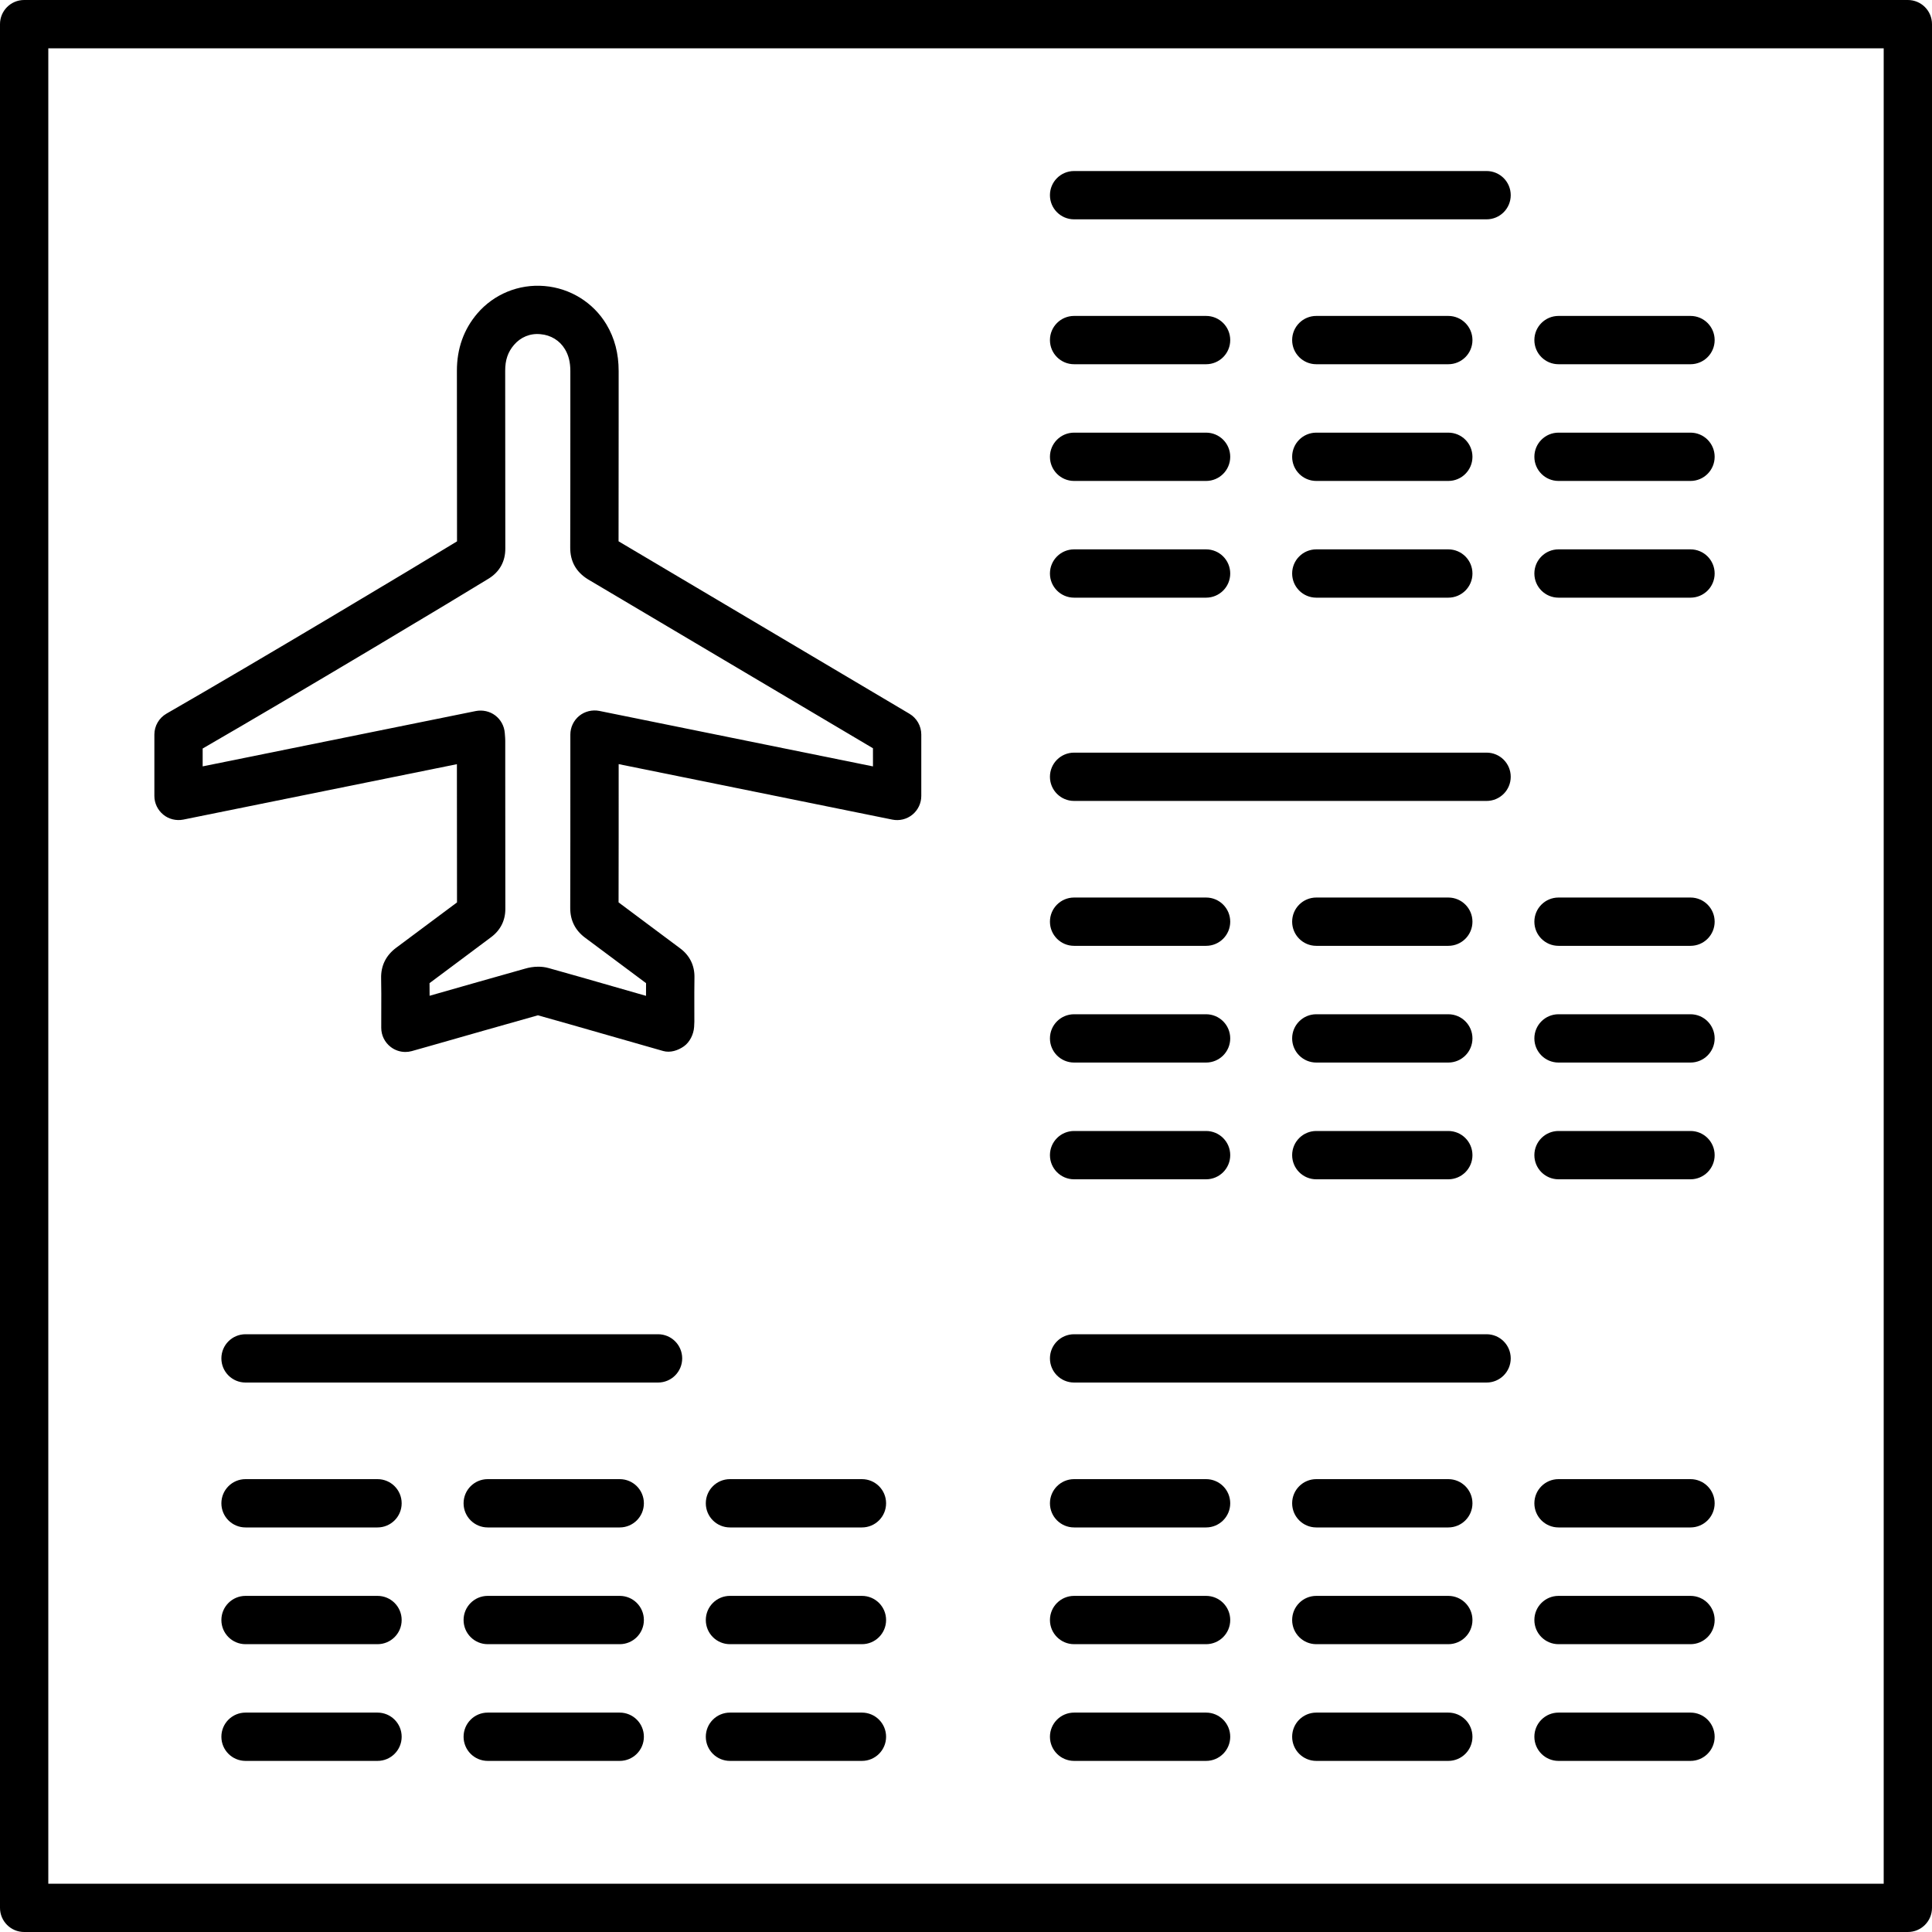 <?xml version="1.0" encoding="iso-8859-1"?>
<!-- Generator: Adobe Illustrator 19.0.0, SVG Export Plug-In . SVG Version: 6.00 Build 0)  -->
<svg version="1.1" id="Capa_1" xmlns="http://www.w3.org/2000/svg" xmlns:xlink="http://www.w3.org/1999/xlink" x="0px" y="0px"
	 viewBox="0 0 409.6 409.6" style="enable-background:new 0 0 409.6 409.6;" xml:space="preserve">
<g>
	<g>
		<path d="M192.809,151.322l-61.67-36.562c0.02-9.236,0.02-16.707,0.02-24.98V78.674c0-3.743-0.85-6.979-2.591-9.897
			c-2.78-4.639-7.68-7.68-13.117-8.136c-5.463-0.471-10.757,1.725-14.259,5.821c-2.877,3.369-4.332,7.46-4.326,12.15l0.026,36.163
			c-9.196,5.612-42.107,25.318-61.594,36.521c-1.592,0.917-2.57,2.606-2.57,4.439v13.005c0,1.536,0.691,2.99,1.879,3.963
			c1.178,0.978,2.755,1.347,4.25,1.06l58.01-11.75v0.896c0,10.097,0,17.413,0.021,28.411l-5.299,3.948
			c-2.514,1.889-5.033,3.773-7.588,5.658c-2.186,1.628-3.267,3.825-3.2,6.508c0.046,2.145,0.041,4.291,0.031,6.436l-0.005,4.035
			c0,1.597,0.742,3.092,2.012,4.065c0.901,0.691,1.997,1.055,3.108,1.055c0.445,0,0.896-0.061,1.336-0.179l3.61-1.019
			c7.695-2.197,15.391-4.393,23.148-6.574c4.439,1.234,8.868,2.509,13.302,3.779l13.271,3.794c1.49,0.41,3.103-0.102,4.372-0.993
			c1.26-0.891,2.068-2.56,2.171-4.106c0.026-0.399,0.046-0.737,0.051-1.132l-0.005-3.052c-0.005-2.115-0.01-4.224,0.026-6.333
			c0.041-2.529-1.014-4.664-3.057-6.17l-6.636-4.951c-2.13-1.597-4.26-3.19-6.395-4.777c0.026-10.388,0.02-17.403,0.02-26.629
			v-2.683l58.025,11.766c1.495,0.302,3.072-0.082,4.255-1.055c1.188-0.973,1.879-2.432,1.879-3.963v-13.02
			C195.318,153.912,194.36,152.243,192.809,151.322z M185.078,162.483l-58.025-11.766c-1.485-0.287-3.072,0.087-4.255,1.055
			c-1.188,0.973-1.879,2.432-1.879,3.963v8.945c0,9.579,0.005,16.768-0.026,27.853c0,2.611,1.07,4.731,3.185,6.292
			c2.447,1.807,4.879,3.63,7.316,5.453l5.576,4.157c-0.01,0.901-0.01,1.797-0.01,2.693l-6.789-1.946
			c-4.613-1.326-9.231-2.657-13.855-3.942c-0.747-0.21-1.495-0.292-2.191-0.292c-1.065,0-2.022,0.189-2.729,0.394
			c-6.774,1.905-13.548,3.835-20.316,5.77c0-0.891-0.005-1.787-0.015-2.678c2.232-1.649,4.454-3.313,6.676-4.982l6.4-4.782
			c1.961-1.469,2.995-3.523,2.995-5.955c-0.02-11.802-0.02-19.307-0.02-29.819v-5.867c0-0.348-0.021-0.701-0.097-1.613
			c-0.108-1.475-0.835-2.831-2.007-3.727s-2.683-1.219-4.122-0.947l-57.923,11.735v-3.784h-0.005
			c20.961-12.114,54.19-32.046,60.672-36.045c2.299-1.434,3.512-3.64,3.497-6.359l-0.026-37.693
			c-0.005-2.268,0.573-3.963,1.874-5.484c1.388-1.618,3.405-2.493,5.617-2.263c2.191,0.184,4.081,1.347,5.181,3.19
			c0.778,1.295,1.142,2.77,1.142,4.634v11.105c0,8.668,0,16.451-0.026,26.301c-0.015,2.913,1.219,5.166,3.763,6.743l60.421,35.814
			V162.483z"/>
	</g>
</g>
<g>
	<g>
		<path d="M404.48,0H5.12C2.289,0,0,2.289,0,5.12v399.36c0,2.831,2.289,5.12,5.12,5.12h399.36c2.831,0,5.12-2.289,5.12-5.12V5.12
			C409.6,2.289,407.311,0,404.48,0z M399.36,399.36H10.24V10.24h389.12V399.36z"/>
	</g>
</g>
<g>
	<g>
		<path d="M315.167,36.26h-87.45c-2.831,0-5.12,2.289-5.12,5.12s2.289,5.12,5.12,5.12h87.45c2.831,0,5.12-2.289,5.12-5.12
			S317.998,36.26,315.167,36.26z"/>
	</g>
</g>
<g>
	<g>
		<path d="M255.698,66.98h-27.981c-2.831,0-5.12,2.289-5.12,5.12s2.289,5.12,5.12,5.12h27.981c2.831,0,5.12-2.289,5.12-5.12
			S258.529,66.98,255.698,66.98z"/>
	</g>
</g>
<g>
	<g>
		<path d="M307.052,66.98h-27.986c-2.831,0-5.12,2.289-5.12,5.12s2.289,5.12,5.12,5.12h27.986c2.831,0,5.12-2.289,5.12-5.12
			S309.878,66.98,307.052,66.98z"/>
	</g>
</g>
<g>
	<g>
		<path d="M358.4,66.98h-27.981c-2.831,0-5.12,2.289-5.12,5.12s2.289,5.12,5.12,5.12H358.4c2.831,0,5.12-2.289,5.12-5.12
			S361.231,66.98,358.4,66.98z"/>
	</g>
</g>
<g>
	<g>
		<path d="M255.698,91.725h-27.981c-2.831,0-5.12,2.289-5.12,5.12s2.289,5.12,5.12,5.12h27.981c2.831,0,5.12-2.289,5.12-5.12
			S258.529,91.725,255.698,91.725z"/>
	</g>
</g>
<g>
	<g>
		<path d="M307.052,91.725h-27.986c-2.831,0-5.12,2.289-5.12,5.12s2.289,5.12,5.12,5.12h27.986c2.831,0,5.12-2.289,5.12-5.12
			S309.878,91.725,307.052,91.725z"/>
	</g>
</g>
<g>
	<g>
		<path d="M358.4,91.725h-27.981c-2.831,0-5.12,2.289-5.12,5.12s2.289,5.12,5.12,5.12H358.4c2.831,0,5.12-2.289,5.12-5.12
			S361.231,91.725,358.4,91.725z"/>
	</g>
</g>
<g>
	<g>
		<path d="M255.698,116.47h-27.981c-2.831,0-5.12,2.289-5.12,5.12c0,2.831,2.289,5.12,5.12,5.12h27.981
			c2.831,0,5.12-2.289,5.12-5.12C260.818,118.758,258.529,116.47,255.698,116.47z"/>
	</g>
</g>
<g>
	<g>
		<path d="M307.052,116.47h-27.986c-2.831,0-5.12,2.289-5.12,5.12c0,2.831,2.289,5.12,5.12,5.12h27.986
			c2.831,0,5.12-2.289,5.12-5.12C312.172,118.758,309.878,116.47,307.052,116.47z"/>
	</g>
</g>
<g>
	<g>
		<path d="M358.4,116.47h-27.981c-2.831,0-5.12,2.289-5.12,5.12c0,2.831,2.289,5.12,5.12,5.12H358.4c2.831,0,5.12-2.289,5.12-5.12
			C363.52,118.758,361.231,116.47,358.4,116.47z"/>
	</g>
</g>
<g>
	<g>
		<path d="M315.167,159.565h-87.45c-2.831,0-5.12,2.289-5.12,5.12c0,2.831,2.289,5.12,5.12,5.12h87.45c2.831,0,5.12-2.289,5.12-5.12
			C320.287,161.853,317.998,159.565,315.167,159.565z"/>
	</g>
</g>
<g>
	<g>
		<path d="M255.698,190.285h-27.981c-2.831,0-5.12,2.289-5.12,5.12s2.289,5.12,5.12,5.12h27.981c2.831,0,5.12-2.289,5.12-5.12
			S258.529,190.285,255.698,190.285z"/>
	</g>
</g>
<g>
	<g>
		<path d="M307.052,190.285h-27.986c-2.831,0-5.12,2.289-5.12,5.12s2.289,5.12,5.12,5.12h27.986c2.831,0,5.12-2.289,5.12-5.12
			S309.878,190.285,307.052,190.285z"/>
	</g>
</g>
<g>
	<g>
		<path d="M358.4,190.285h-27.981c-2.831,0-5.12,2.289-5.12,5.12s2.289,5.12,5.12,5.12H358.4c2.831,0,5.12-2.289,5.12-5.12
			S361.231,190.285,358.4,190.285z"/>
	</g>
</g>
<g>
	<g>
		<path d="M255.698,215.03h-27.981c-2.831,0-5.12,2.289-5.12,5.12c0,2.831,2.289,5.12,5.12,5.12h27.981
			c2.831,0,5.12-2.289,5.12-5.12C260.818,217.318,258.529,215.03,255.698,215.03z"/>
	</g>
</g>
<g>
	<g>
		<path d="M307.052,215.03h-27.986c-2.831,0-5.12,2.289-5.12,5.12c0,2.831,2.289,5.12,5.12,5.12h27.986
			c2.831,0,5.12-2.289,5.12-5.12C312.172,217.318,309.878,215.03,307.052,215.03z"/>
	</g>
</g>
<g>
	<g>
		<path d="M358.4,215.03h-27.981c-2.831,0-5.12,2.289-5.12,5.12c0,2.831,2.289,5.12,5.12,5.12H358.4c2.831,0,5.12-2.289,5.12-5.12
			C363.52,217.318,361.231,215.03,358.4,215.03z"/>
	</g>
</g>
<g>
	<g>
		<path d="M255.698,239.78h-27.981c-2.831,0-5.12,2.289-5.12,5.12s2.289,5.12,5.12,5.12h27.981c2.831,0,5.12-2.289,5.12-5.12
			S258.529,239.78,255.698,239.78z"/>
	</g>
</g>
<g>
	<g>
		<path d="M307.052,239.78h-27.986c-2.831,0-5.12,2.289-5.12,5.12s2.289,5.12,5.12,5.12h27.986c2.831,0,5.12-2.289,5.12-5.12
			S309.878,239.78,307.052,239.78z"/>
	</g>
</g>
<g>
	<g>
		<path d="M358.4,239.78h-27.981c-2.831,0-5.12,2.289-5.12,5.12s2.289,5.12,5.12,5.12H358.4c2.831,0,5.12-2.289,5.12-5.12
			S361.231,239.78,358.4,239.78z"/>
	</g>
</g>
<g>
	<g>
		<path d="M315.167,282.87h-87.45c-2.831,0-5.12,2.289-5.12,5.12s2.289,5.12,5.12,5.12h87.45c2.831,0,5.12-2.289,5.12-5.12
			S317.998,282.87,315.167,282.87z"/>
	</g>
</g>
<g>
	<g>
		<path d="M255.698,313.59h-27.981c-2.831,0-5.12,2.289-5.12,5.12c0,2.831,2.289,5.12,5.12,5.12h27.981
			c2.831,0,5.12-2.289,5.12-5.12C260.818,315.878,258.529,313.59,255.698,313.59z"/>
	</g>
</g>
<g>
	<g>
		<path d="M307.052,313.59h-27.986c-2.831,0-5.12,2.289-5.12,5.12c0,2.831,2.289,5.12,5.12,5.12h27.986
			c2.831,0,5.12-2.289,5.12-5.12C312.172,315.878,309.878,313.59,307.052,313.59z"/>
	</g>
</g>
<g>
	<g>
		<path d="M358.4,313.59h-27.981c-2.831,0-5.12,2.289-5.12,5.12c0,2.831,2.289,5.12,5.12,5.12H358.4c2.831,0,5.12-2.289,5.12-5.12
			C363.52,315.878,361.231,313.59,358.4,313.59z"/>
	</g>
</g>
<g>
	<g>
		<path d="M255.698,338.34h-27.981c-2.831,0-5.12,2.289-5.12,5.12s2.289,5.12,5.12,5.12h27.981c2.831,0,5.12-2.289,5.12-5.12
			S258.529,338.34,255.698,338.34z"/>
	</g>
</g>
<g>
	<g>
		<path d="M307.052,338.34h-27.986c-2.831,0-5.12,2.289-5.12,5.12s2.289,5.12,5.12,5.12h27.986c2.831,0,5.12-2.289,5.12-5.12
			S309.878,338.34,307.052,338.34z"/>
	</g>
</g>
<g>
	<g>
		<path d="M358.4,338.34h-27.981c-2.831,0-5.12,2.289-5.12,5.12s2.289,5.12,5.12,5.12H358.4c2.831,0,5.12-2.289,5.12-5.12
			S361.231,338.34,358.4,338.34z"/>
	</g>
</g>
<g>
	<g>
		<path d="M255.698,363.085h-27.981c-2.831,0-5.12,2.289-5.12,5.12s2.289,5.12,5.12,5.12h27.981c2.831,0,5.12-2.289,5.12-5.12
			S258.529,363.085,255.698,363.085z"/>
	</g>
</g>
<g>
	<g>
		<path d="M307.052,363.085h-27.986c-2.831,0-5.12,2.289-5.12,5.12s2.289,5.12,5.12,5.12h27.986c2.831,0,5.12-2.289,5.12-5.12
			S309.878,363.085,307.052,363.085z"/>
	</g>
</g>
<g>
	<g>
		<path d="M358.4,363.085h-27.981c-2.831,0-5.12,2.289-5.12,5.12s2.289,5.12,5.12,5.12H358.4c2.831,0,5.12-2.289,5.12-5.12
			S361.231,363.085,358.4,363.085z"/>
	</g>
</g>
<g>
	<g>
		<path d="M139.51,282.87H52.055c-2.831,0-5.12,2.289-5.12,5.12s2.289,5.12,5.12,5.12h87.455c2.831,0,5.12-2.289,5.12-5.12
			S142.341,282.87,139.51,282.87z"/>
	</g>
</g>
<g>
	<g>
		<path d="M80.036,313.59H52.055c-2.831,0-5.12,2.289-5.12,5.12c0,2.831,2.289,5.12,5.12,5.12h27.981c2.831,0,5.12-2.289,5.12-5.12
			C85.156,315.878,82.867,313.59,80.036,313.59z"/>
	</g>
</g>
<g>
	<g>
		<path d="M131.389,313.59h-27.986c-2.831,0-5.12,2.289-5.12,5.12c0,2.831,2.289,5.12,5.12,5.12h27.986
			c2.831,0,5.12-2.289,5.12-5.12C136.509,315.878,134.221,313.59,131.389,313.59z"/>
	</g>
</g>
<g>
	<g>
		<path d="M182.738,313.59h-27.981c-2.831,0-5.12,2.289-5.12,5.12c0,2.831,2.289,5.12,5.12,5.12h27.981
			c2.831,0,5.12-2.289,5.12-5.12C187.858,315.878,185.569,313.59,182.738,313.59z"/>
	</g>
</g>
<g>
	<g>
		<path d="M80.036,338.34H52.055c-2.831,0-5.12,2.289-5.12,5.12s2.289,5.12,5.12,5.12h27.981c2.831,0,5.12-2.289,5.12-5.12
			S82.867,338.34,80.036,338.34z"/>
	</g>
</g>
<g>
	<g>
		<path d="M131.389,338.34h-27.986c-2.831,0-5.12,2.289-5.12,5.12s2.289,5.12,5.12,5.12h27.986c2.831,0,5.12-2.289,5.12-5.12
			S134.221,338.34,131.389,338.34z"/>
	</g>
</g>
<g>
	<g>
		<path d="M182.738,338.34h-27.981c-2.831,0-5.12,2.289-5.12,5.12s2.289,5.12,5.12,5.12h27.981c2.831,0,5.12-2.289,5.12-5.12
			S185.569,338.34,182.738,338.34z"/>
	</g>
</g>
<g>
	<g>
		<path d="M80.036,363.085H52.055c-2.831,0-5.12,2.289-5.12,5.12s2.289,5.12,5.12,5.12h27.981c2.831,0,5.12-2.289,5.12-5.12
			S82.867,363.085,80.036,363.085z"/>
	</g>
</g>
<g>
	<g>
		<path d="M131.389,363.085h-27.986c-2.831,0-5.12,2.289-5.12,5.12s2.289,5.12,5.12,5.12h27.986c2.831,0,5.12-2.289,5.12-5.12
			S134.221,363.085,131.389,363.085z"/>
	</g>
</g>
<g>
	<g>
		<path d="M182.738,363.085h-27.981c-2.831,0-5.12,2.289-5.12,5.12s2.289,5.12,5.12,5.12h27.981c2.831,0,5.12-2.289,5.12-5.12
			S185.569,363.085,182.738,363.085z"/>
	</g>
</g>
<g>
</g>
<g>
</g>
<g>
</g>
<g>
</g>
<g>
</g>
<g>
</g>
<g>
</g>
<g>
</g>
<g>
</g>
<g>
</g>
<g>
</g>
<g>
</g>
<g>
</g>
<g>
</g>
<g>
</g>
</svg>
